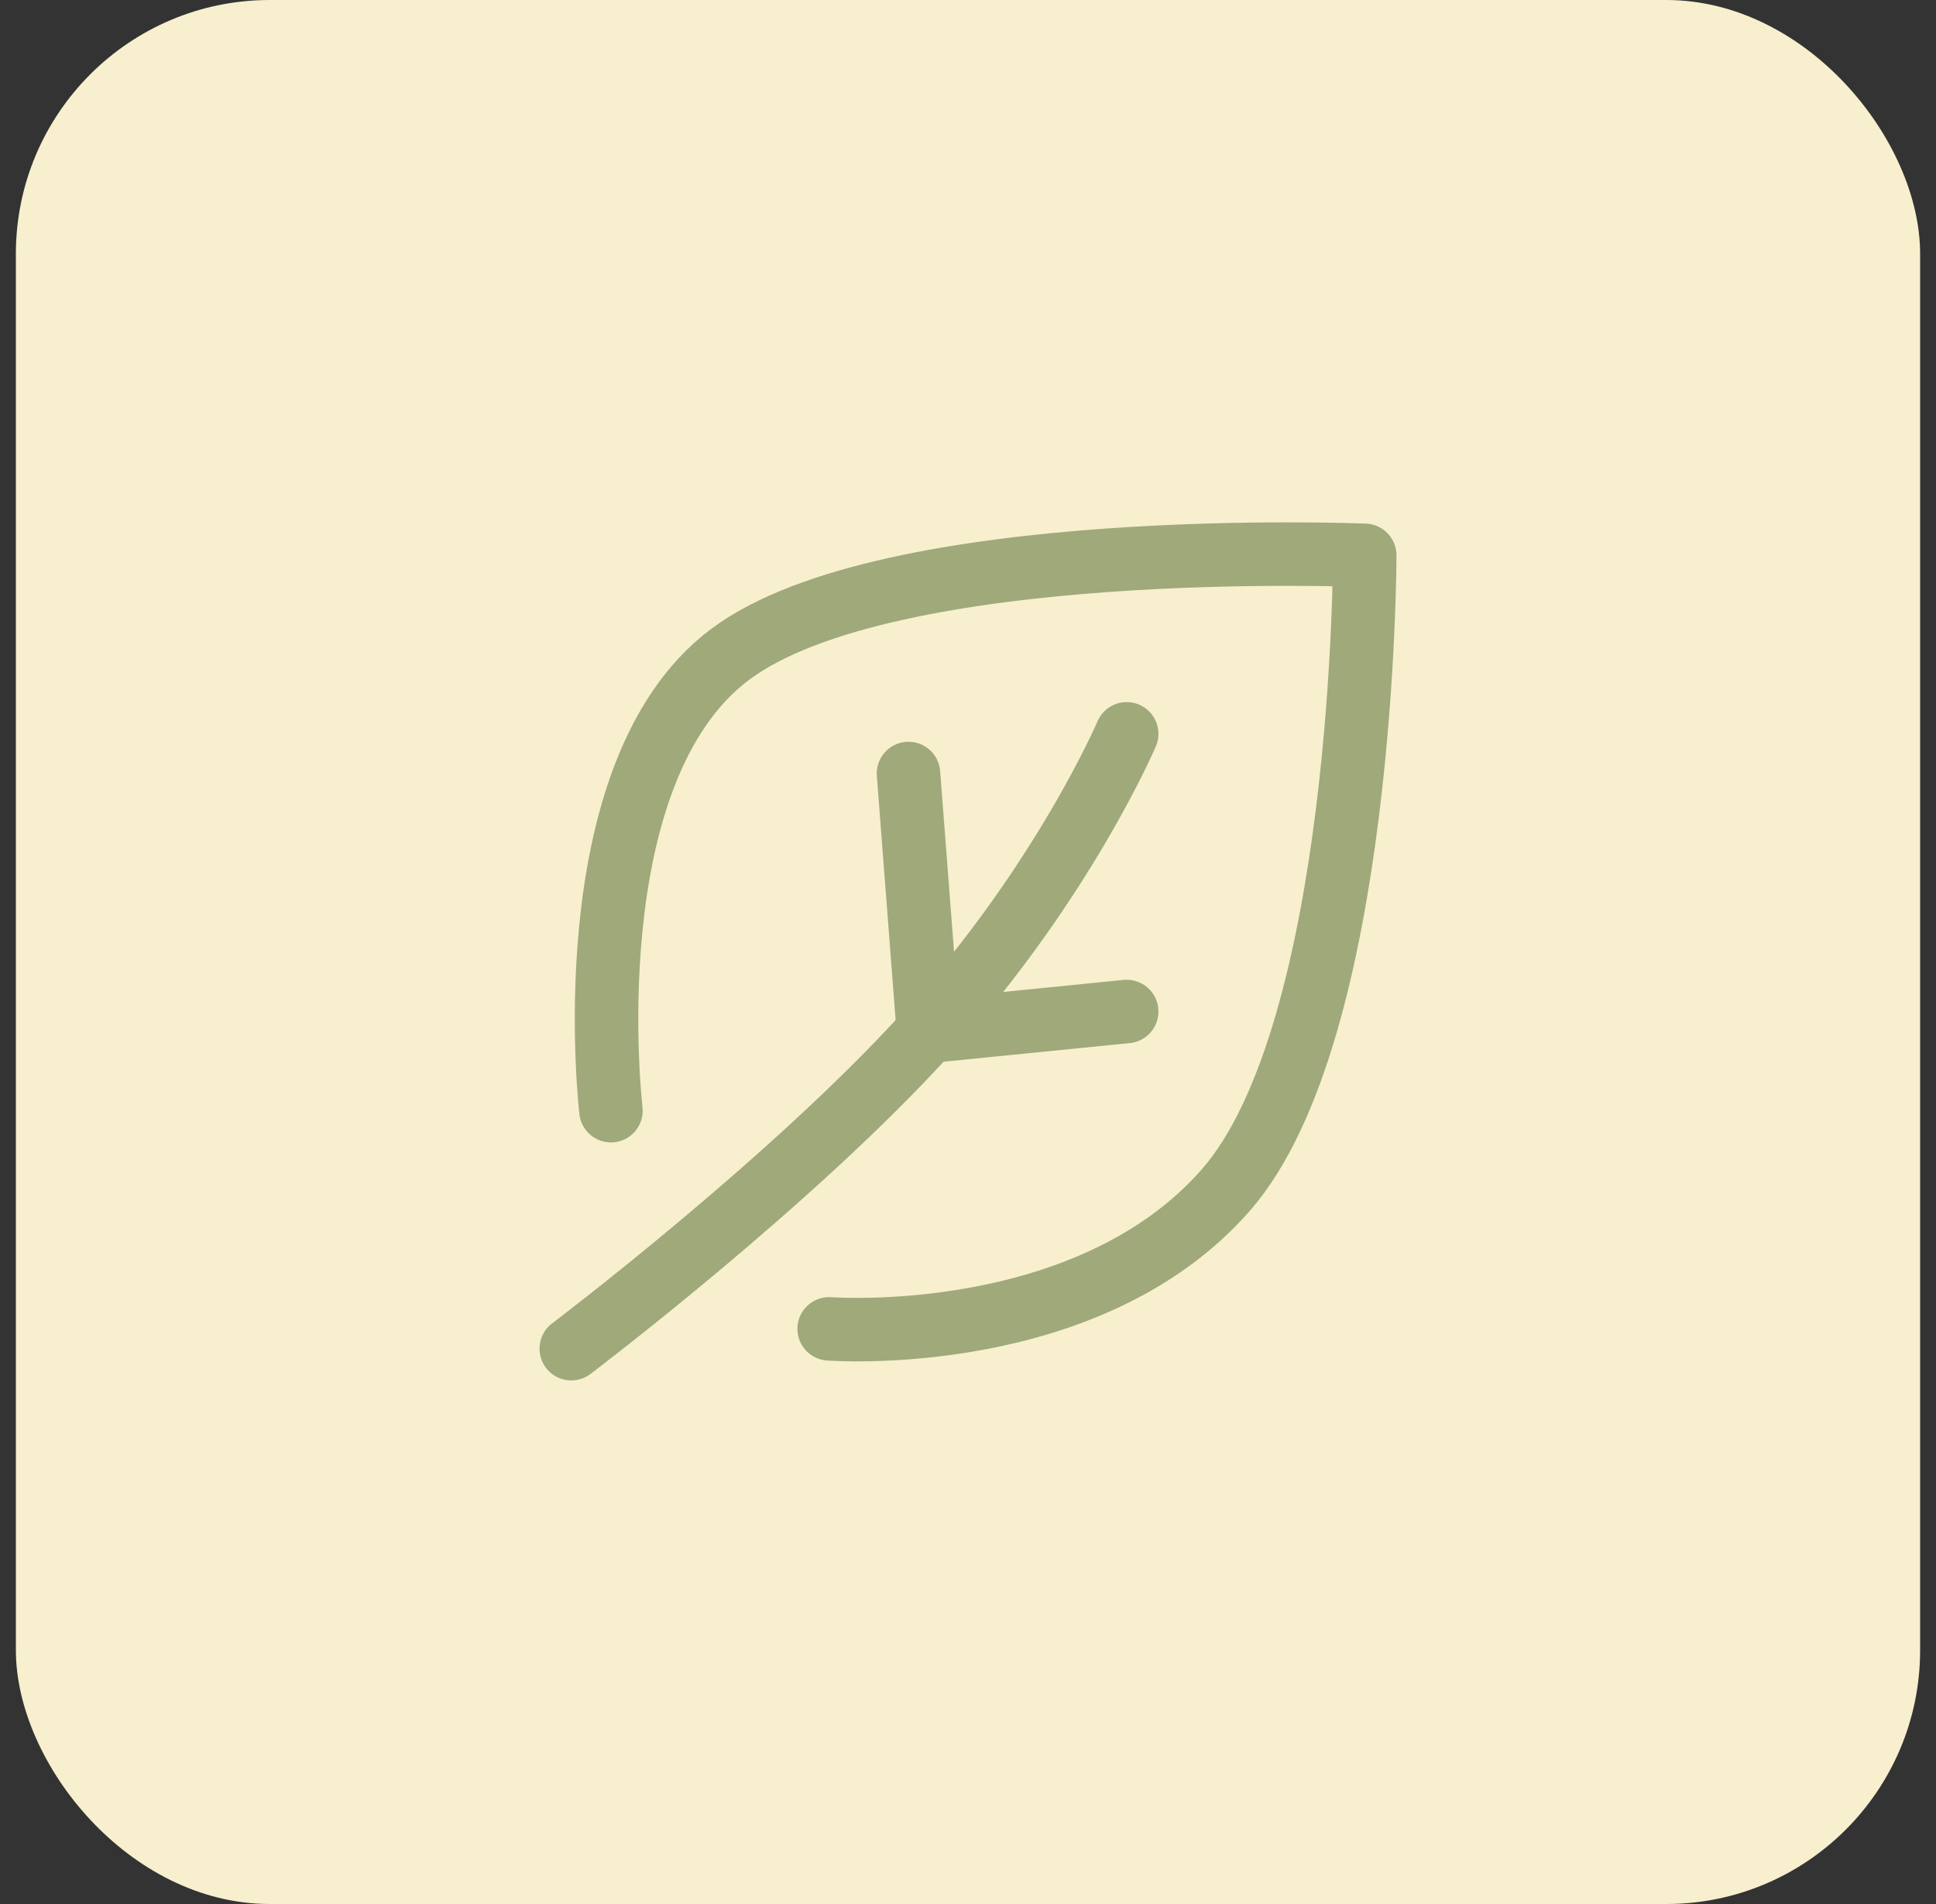 <svg width="61" height="60" viewBox="0 0 61 60" fill="none" xmlns="http://www.w3.org/2000/svg">
<rect x="0" y="0" width="61" height="60" fill="#333333" stroke="none"/>
<g clip-path="url(#clip0_194_805)">
<rect x="0.5" width="60" height="60" fill="#F7EFCD"/>
<path d="M26.125 41.875C26.125 41.875 34.25 42.5 38.625 37.5C43 32.5 43 17.5 43 17.5C43 17.5 28 16.875 23 20.625C18 24.375 19.25 35 19.25 35" stroke="#9FA97A" stroke-width="2" stroke-linecap="round" stroke-linejoin="round"/>
<path d="M18 42.5C18 42.5 24.987 37.22 29.25 32.5C33.513 27.78 35.5 23.125 35.5 23.125" stroke="#9FA97A" stroke-width="2" stroke-linecap="round" stroke-linejoin="round"/>
<path d="M29.25 32.5L28.625 24.375" stroke="#9FA97A" stroke-width="2" stroke-linecap="round" stroke-linejoin="round"/>
<path d="M29.25 32.5L35.5 31.875" stroke="#9FA97A" stroke-width="2" stroke-linecap="round" stroke-linejoin="round"/>
</g>
<defs>
<clipPath id="clip0_194_805">
<rect x="0.5" width="60" height="60" rx="8" fill="white"/>
</clipPath>
</defs>
</svg>
